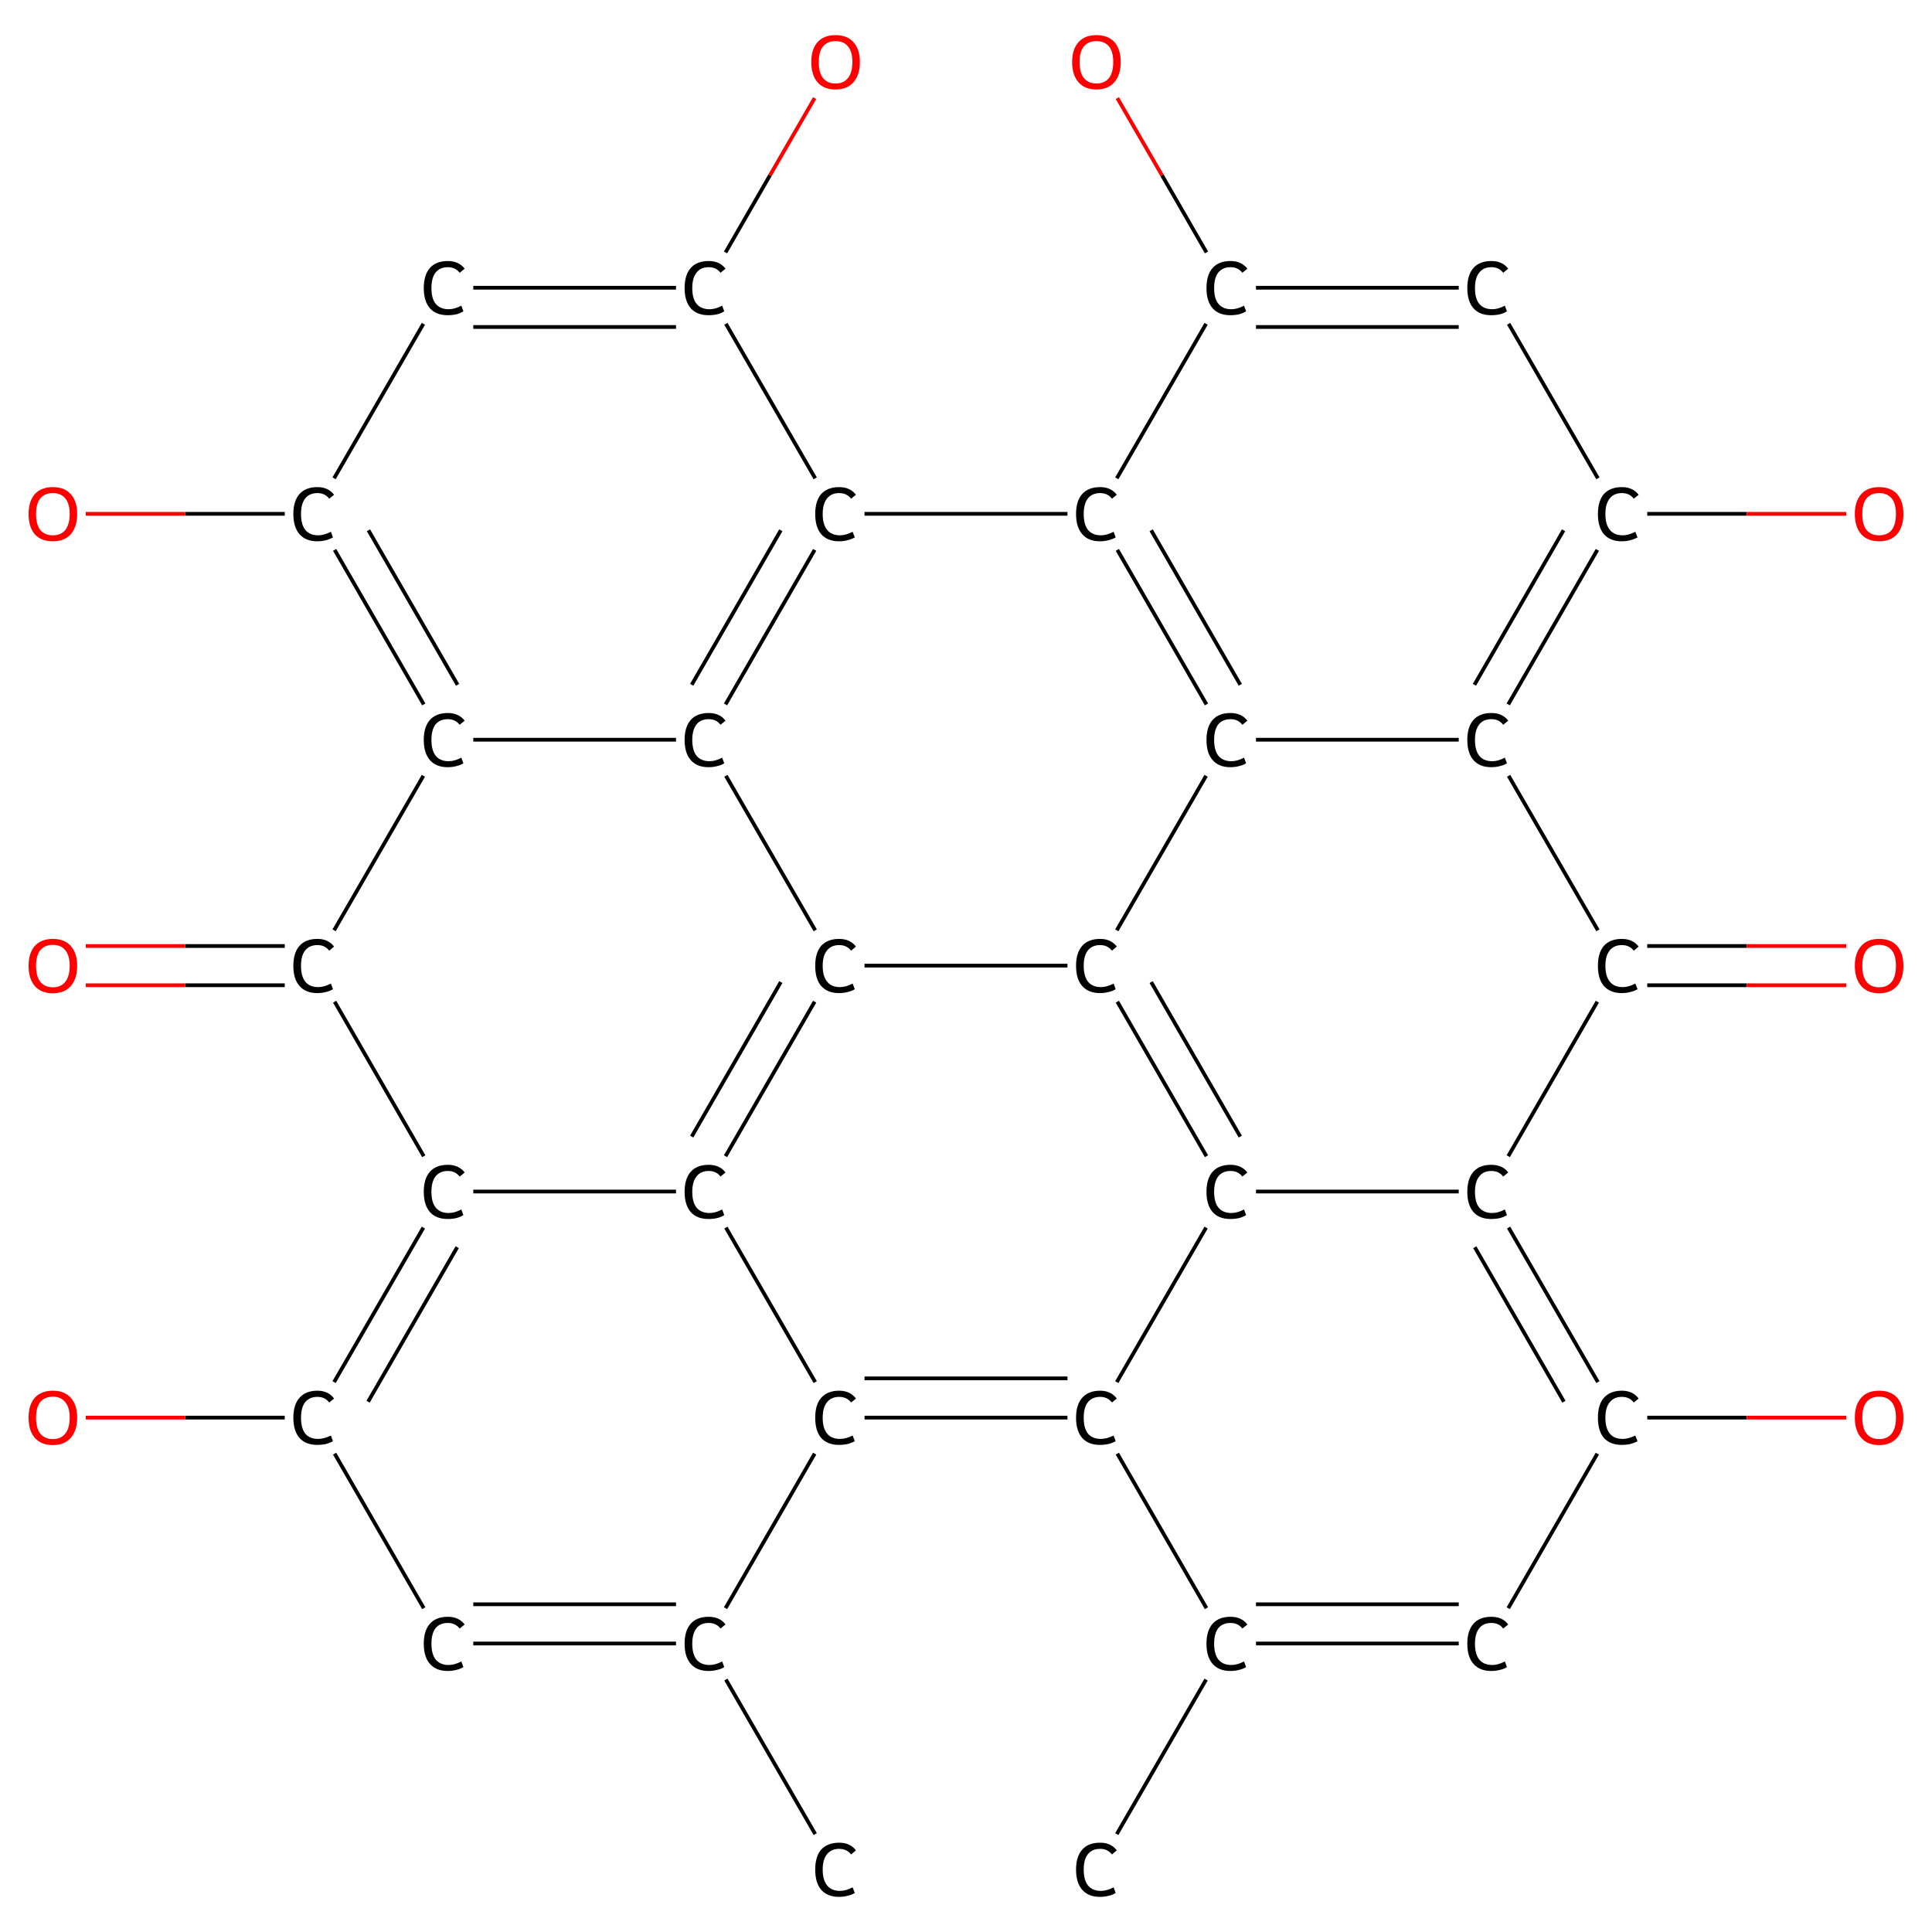 <?xml version='1.0' encoding='iso-8859-1'?>
<svg version='1.1' baseProfile='full'
              xmlns='http://www.w3.org/2000/svg'
                      xmlns:rdkit='http://www.rdkit.org/xml'
                      xmlns:xlink='http://www.w3.org/1999/xlink'
                  xml:space='preserve'
width='1034px' height='1034px' viewBox='0 0 1034 1034'>
<!-- END OF HEADER -->
<rect style='opacity:1.0;fill:#FFFFFF;stroke:none' width='1034.0' height='1034.0' x='0.0' y='0.0'> </rect>
<path class='bond-0 atom-0 atom-1' d='M 436.3,981.6 L 388.5,898.9' style='fill:none;fill-rule:evenodd;stroke:#000000;stroke-width:2.0px;stroke-linecap:butt;stroke-linejoin:miter;stroke-opacity:1' />
<path class='bond-1 atom-1 atom-2' d='M 361.8,879.6 L 253.3,879.6' style='fill:none;fill-rule:evenodd;stroke:#000000;stroke-width:2.0px;stroke-linecap:butt;stroke-linejoin:miter;stroke-opacity:1' />
<path class='bond-1 atom-1 atom-2' d='M 361.8,858.6 L 253.3,858.6' style='fill:none;fill-rule:evenodd;stroke:#000000;stroke-width:2.0px;stroke-linecap:butt;stroke-linejoin:miter;stroke-opacity:1' />
<path class='bond-2 atom-2 atom-3' d='M 226.8,860.7 L 179.1,778.0' style='fill:none;fill-rule:evenodd;stroke:#000000;stroke-width:2.0px;stroke-linecap:butt;stroke-linejoin:miter;stroke-opacity:1' />
<path class='bond-3 atom-3 atom-4' d='M 152.4,758.7 L 99.1,758.7' style='fill:none;fill-rule:evenodd;stroke:#000000;stroke-width:2.0px;stroke-linecap:butt;stroke-linejoin:miter;stroke-opacity:1' />
<path class='bond-3 atom-3 atom-4' d='M 99.1,758.7 L 45.9,758.7' style='fill:none;fill-rule:evenodd;stroke:#FF0000;stroke-width:2.0px;stroke-linecap:butt;stroke-linejoin:miter;stroke-opacity:1' />
<path class='bond-4 atom-3 atom-5' d='M 178.8,739.7 L 226.6,657.0' style='fill:none;fill-rule:evenodd;stroke:#000000;stroke-width:2.0px;stroke-linecap:butt;stroke-linejoin:miter;stroke-opacity:1' />
<path class='bond-4 atom-3 atom-5' d='M 197.0,750.2 L 244.7,667.5' style='fill:none;fill-rule:evenodd;stroke:#000000;stroke-width:2.0px;stroke-linecap:butt;stroke-linejoin:miter;stroke-opacity:1' />
<path class='bond-5 atom-5 atom-6' d='M 226.8,618.8 L 179.1,536.1' style='fill:none;fill-rule:evenodd;stroke:#000000;stroke-width:2.0px;stroke-linecap:butt;stroke-linejoin:miter;stroke-opacity:1' />
<path class='bond-6 atom-6 atom-7' d='M 152.4,506.3 L 99.1,506.3' style='fill:none;fill-rule:evenodd;stroke:#000000;stroke-width:2.0px;stroke-linecap:butt;stroke-linejoin:miter;stroke-opacity:1' />
<path class='bond-6 atom-6 atom-7' d='M 99.1,506.3 L 45.9,506.3' style='fill:none;fill-rule:evenodd;stroke:#FF0000;stroke-width:2.0px;stroke-linecap:butt;stroke-linejoin:miter;stroke-opacity:1' />
<path class='bond-6 atom-6 atom-7' d='M 152.4,527.3 L 99.1,527.3' style='fill:none;fill-rule:evenodd;stroke:#000000;stroke-width:2.0px;stroke-linecap:butt;stroke-linejoin:miter;stroke-opacity:1' />
<path class='bond-6 atom-6 atom-7' d='M 99.1,527.3 L 45.9,527.3' style='fill:none;fill-rule:evenodd;stroke:#FF0000;stroke-width:2.0px;stroke-linecap:butt;stroke-linejoin:miter;stroke-opacity:1' />
<path class='bond-7 atom-6 atom-8' d='M 178.8,497.9 L 226.6,415.2' style='fill:none;fill-rule:evenodd;stroke:#000000;stroke-width:2.0px;stroke-linecap:butt;stroke-linejoin:miter;stroke-opacity:1' />
<path class='bond-8 atom-8 atom-9' d='M 226.8,377.0 L 179.1,294.3' style='fill:none;fill-rule:evenodd;stroke:#000000;stroke-width:2.0px;stroke-linecap:butt;stroke-linejoin:miter;stroke-opacity:1' />
<path class='bond-8 atom-8 atom-9' d='M 244.9,366.5 L 197.2,283.8' style='fill:none;fill-rule:evenodd;stroke:#000000;stroke-width:2.0px;stroke-linecap:butt;stroke-linejoin:miter;stroke-opacity:1' />
<path class='bond-9 atom-9 atom-10' d='M 152.4,275.0 L 99.1,275.0' style='fill:none;fill-rule:evenodd;stroke:#000000;stroke-width:2.0px;stroke-linecap:butt;stroke-linejoin:miter;stroke-opacity:1' />
<path class='bond-9 atom-9 atom-10' d='M 99.1,275.0 L 45.9,275.0' style='fill:none;fill-rule:evenodd;stroke:#FF0000;stroke-width:2.0px;stroke-linecap:butt;stroke-linejoin:miter;stroke-opacity:1' />
<path class='bond-10 atom-9 atom-11' d='M 178.8,256.0 L 226.6,173.3' style='fill:none;fill-rule:evenodd;stroke:#000000;stroke-width:2.0px;stroke-linecap:butt;stroke-linejoin:miter;stroke-opacity:1' />
<path class='bond-11 atom-11 atom-12' d='M 253.3,154.0 L 361.8,154.0' style='fill:none;fill-rule:evenodd;stroke:#000000;stroke-width:2.0px;stroke-linecap:butt;stroke-linejoin:miter;stroke-opacity:1' />
<path class='bond-11 atom-11 atom-12' d='M 253.3,175.0 L 361.8,175.0' style='fill:none;fill-rule:evenodd;stroke:#000000;stroke-width:2.0px;stroke-linecap:butt;stroke-linejoin:miter;stroke-opacity:1' />
<path class='bond-12 atom-12 atom-13' d='M 388.3,135.1 L 412.1,93.8' style='fill:none;fill-rule:evenodd;stroke:#000000;stroke-width:2.0px;stroke-linecap:butt;stroke-linejoin:miter;stroke-opacity:1' />
<path class='bond-12 atom-12 atom-13' d='M 412.1,93.8 L 436.0,52.5' style='fill:none;fill-rule:evenodd;stroke:#FF0000;stroke-width:2.0px;stroke-linecap:butt;stroke-linejoin:miter;stroke-opacity:1' />
<path class='bond-13 atom-12 atom-14' d='M 388.5,173.3 L 436.3,256.0' style='fill:none;fill-rule:evenodd;stroke:#000000;stroke-width:2.0px;stroke-linecap:butt;stroke-linejoin:miter;stroke-opacity:1' />
<path class='bond-14 atom-14 atom-15' d='M 436.0,294.3 L 388.3,377.0' style='fill:none;fill-rule:evenodd;stroke:#000000;stroke-width:2.0px;stroke-linecap:butt;stroke-linejoin:miter;stroke-opacity:1' />
<path class='bond-14 atom-14 atom-15' d='M 417.9,283.8 L 370.2,366.5' style='fill:none;fill-rule:evenodd;stroke:#000000;stroke-width:2.0px;stroke-linecap:butt;stroke-linejoin:miter;stroke-opacity:1' />
<path class='bond-15 atom-15 atom-16' d='M 388.5,415.2 L 436.3,497.9' style='fill:none;fill-rule:evenodd;stroke:#000000;stroke-width:2.0px;stroke-linecap:butt;stroke-linejoin:miter;stroke-opacity:1' />
<path class='bond-16 atom-16 atom-17' d='M 462.7,516.8 L 571.3,516.8' style='fill:none;fill-rule:evenodd;stroke:#000000;stroke-width:2.0px;stroke-linecap:butt;stroke-linejoin:miter;stroke-opacity:1' />
<path class='bond-17 atom-17 atom-18' d='M 598.0,536.1 L 645.7,618.8' style='fill:none;fill-rule:evenodd;stroke:#000000;stroke-width:2.0px;stroke-linecap:butt;stroke-linejoin:miter;stroke-opacity:1' />
<path class='bond-17 atom-17 atom-18' d='M 616.1,525.6 L 663.8,608.3' style='fill:none;fill-rule:evenodd;stroke:#000000;stroke-width:2.0px;stroke-linecap:butt;stroke-linejoin:miter;stroke-opacity:1' />
<path class='bond-18 atom-18 atom-19' d='M 672.2,637.7 L 780.7,637.7' style='fill:none;fill-rule:evenodd;stroke:#000000;stroke-width:2.0px;stroke-linecap:butt;stroke-linejoin:miter;stroke-opacity:1' />
<path class='bond-19 atom-19 atom-20' d='M 807.2,618.8 L 854.9,536.1' style='fill:none;fill-rule:evenodd;stroke:#000000;stroke-width:2.0px;stroke-linecap:butt;stroke-linejoin:miter;stroke-opacity:1' />
<path class='bond-20 atom-20 atom-21' d='M 881.6,527.3 L 934.9,527.3' style='fill:none;fill-rule:evenodd;stroke:#000000;stroke-width:2.0px;stroke-linecap:butt;stroke-linejoin:miter;stroke-opacity:1' />
<path class='bond-20 atom-20 atom-21' d='M 934.9,527.3 L 988.1,527.3' style='fill:none;fill-rule:evenodd;stroke:#FF0000;stroke-width:2.0px;stroke-linecap:butt;stroke-linejoin:miter;stroke-opacity:1' />
<path class='bond-20 atom-20 atom-21' d='M 881.6,506.3 L 934.9,506.3' style='fill:none;fill-rule:evenodd;stroke:#000000;stroke-width:2.0px;stroke-linecap:butt;stroke-linejoin:miter;stroke-opacity:1' />
<path class='bond-20 atom-20 atom-21' d='M 934.9,506.3 L 988.1,506.3' style='fill:none;fill-rule:evenodd;stroke:#FF0000;stroke-width:2.0px;stroke-linecap:butt;stroke-linejoin:miter;stroke-opacity:1' />
<path class='bond-21 atom-20 atom-22' d='M 855.2,497.9 L 807.4,415.2' style='fill:none;fill-rule:evenodd;stroke:#000000;stroke-width:2.0px;stroke-linecap:butt;stroke-linejoin:miter;stroke-opacity:1' />
<path class='bond-22 atom-22 atom-23' d='M 807.2,377.0 L 854.9,294.3' style='fill:none;fill-rule:evenodd;stroke:#000000;stroke-width:2.0px;stroke-linecap:butt;stroke-linejoin:miter;stroke-opacity:1' />
<path class='bond-22 atom-22 atom-23' d='M 789.1,366.5 L 836.8,283.8' style='fill:none;fill-rule:evenodd;stroke:#000000;stroke-width:2.0px;stroke-linecap:butt;stroke-linejoin:miter;stroke-opacity:1' />
<path class='bond-23 atom-23 atom-24' d='M 881.6,275.0 L 934.9,275.0' style='fill:none;fill-rule:evenodd;stroke:#000000;stroke-width:2.0px;stroke-linecap:butt;stroke-linejoin:miter;stroke-opacity:1' />
<path class='bond-23 atom-23 atom-24' d='M 934.9,275.0 L 988.1,275.0' style='fill:none;fill-rule:evenodd;stroke:#FF0000;stroke-width:2.0px;stroke-linecap:butt;stroke-linejoin:miter;stroke-opacity:1' />
<path class='bond-24 atom-23 atom-25' d='M 855.2,256.0 L 807.4,173.3' style='fill:none;fill-rule:evenodd;stroke:#000000;stroke-width:2.0px;stroke-linecap:butt;stroke-linejoin:miter;stroke-opacity:1' />
<path class='bond-25 atom-25 atom-26' d='M 780.7,154.0 L 672.2,154.0' style='fill:none;fill-rule:evenodd;stroke:#000000;stroke-width:2.0px;stroke-linecap:butt;stroke-linejoin:miter;stroke-opacity:1' />
<path class='bond-25 atom-25 atom-26' d='M 780.7,175.0 L 672.2,175.0' style='fill:none;fill-rule:evenodd;stroke:#000000;stroke-width:2.0px;stroke-linecap:butt;stroke-linejoin:miter;stroke-opacity:1' />
<path class='bond-26 atom-26 atom-27' d='M 645.7,135.1 L 621.9,93.8' style='fill:none;fill-rule:evenodd;stroke:#000000;stroke-width:2.0px;stroke-linecap:butt;stroke-linejoin:miter;stroke-opacity:1' />
<path class='bond-26 atom-26 atom-27' d='M 621.9,93.8 L 598.0,52.5' style='fill:none;fill-rule:evenodd;stroke:#FF0000;stroke-width:2.0px;stroke-linecap:butt;stroke-linejoin:miter;stroke-opacity:1' />
<path class='bond-27 atom-26 atom-28' d='M 645.5,173.3 L 597.7,256.0' style='fill:none;fill-rule:evenodd;stroke:#000000;stroke-width:2.0px;stroke-linecap:butt;stroke-linejoin:miter;stroke-opacity:1' />
<path class='bond-28 atom-28 atom-29' d='M 598.0,294.3 L 645.7,377.0' style='fill:none;fill-rule:evenodd;stroke:#000000;stroke-width:2.0px;stroke-linecap:butt;stroke-linejoin:miter;stroke-opacity:1' />
<path class='bond-28 atom-28 atom-29' d='M 616.1,283.8 L 663.8,366.5' style='fill:none;fill-rule:evenodd;stroke:#000000;stroke-width:2.0px;stroke-linecap:butt;stroke-linejoin:miter;stroke-opacity:1' />
<path class='bond-29 atom-19 atom-30' d='M 807.4,657.0 L 855.2,739.7' style='fill:none;fill-rule:evenodd;stroke:#000000;stroke-width:2.0px;stroke-linecap:butt;stroke-linejoin:miter;stroke-opacity:1' />
<path class='bond-29 atom-19 atom-30' d='M 789.3,667.5 L 837.0,750.2' style='fill:none;fill-rule:evenodd;stroke:#000000;stroke-width:2.0px;stroke-linecap:butt;stroke-linejoin:miter;stroke-opacity:1' />
<path class='bond-30 atom-30 atom-31' d='M 881.6,758.7 L 934.9,758.7' style='fill:none;fill-rule:evenodd;stroke:#000000;stroke-width:2.0px;stroke-linecap:butt;stroke-linejoin:miter;stroke-opacity:1' />
<path class='bond-30 atom-30 atom-31' d='M 934.9,758.7 L 988.1,758.7' style='fill:none;fill-rule:evenodd;stroke:#FF0000;stroke-width:2.0px;stroke-linecap:butt;stroke-linejoin:miter;stroke-opacity:1' />
<path class='bond-31 atom-30 atom-32' d='M 854.9,778.0 L 807.2,860.7' style='fill:none;fill-rule:evenodd;stroke:#000000;stroke-width:2.0px;stroke-linecap:butt;stroke-linejoin:miter;stroke-opacity:1' />
<path class='bond-32 atom-32 atom-33' d='M 780.7,879.6 L 672.2,879.6' style='fill:none;fill-rule:evenodd;stroke:#000000;stroke-width:2.0px;stroke-linecap:butt;stroke-linejoin:miter;stroke-opacity:1' />
<path class='bond-32 atom-32 atom-33' d='M 780.7,858.6 L 672.2,858.6' style='fill:none;fill-rule:evenodd;stroke:#000000;stroke-width:2.0px;stroke-linecap:butt;stroke-linejoin:miter;stroke-opacity:1' />
<path class='bond-33 atom-33 atom-34' d='M 645.5,898.9 L 597.7,981.6' style='fill:none;fill-rule:evenodd;stroke:#000000;stroke-width:2.0px;stroke-linecap:butt;stroke-linejoin:miter;stroke-opacity:1' />
<path class='bond-34 atom-33 atom-35' d='M 645.7,860.7 L 598.0,778.0' style='fill:none;fill-rule:evenodd;stroke:#000000;stroke-width:2.0px;stroke-linecap:butt;stroke-linejoin:miter;stroke-opacity:1' />
<path class='bond-35 atom-35 atom-36' d='M 571.3,758.7 L 462.7,758.7' style='fill:none;fill-rule:evenodd;stroke:#000000;stroke-width:2.0px;stroke-linecap:butt;stroke-linejoin:miter;stroke-opacity:1' />
<path class='bond-35 atom-35 atom-36' d='M 571.3,737.7 L 462.7,737.7' style='fill:none;fill-rule:evenodd;stroke:#000000;stroke-width:2.0px;stroke-linecap:butt;stroke-linejoin:miter;stroke-opacity:1' />
<path class='bond-36 atom-36 atom-37' d='M 436.3,739.7 L 388.5,657.0' style='fill:none;fill-rule:evenodd;stroke:#000000;stroke-width:2.0px;stroke-linecap:butt;stroke-linejoin:miter;stroke-opacity:1' />
<path class='bond-37 atom-36 atom-1' d='M 436.0,778.0 L 388.3,860.7' style='fill:none;fill-rule:evenodd;stroke:#000000;stroke-width:2.0px;stroke-linecap:butt;stroke-linejoin:miter;stroke-opacity:1' />
<path class='bond-38 atom-37 atom-5' d='M 361.8,637.7 L 253.3,637.7' style='fill:none;fill-rule:evenodd;stroke:#000000;stroke-width:2.0px;stroke-linecap:butt;stroke-linejoin:miter;stroke-opacity:1' />
<path class='bond-39 atom-15 atom-8' d='M 361.8,395.9 L 253.3,395.9' style='fill:none;fill-rule:evenodd;stroke:#000000;stroke-width:2.0px;stroke-linecap:butt;stroke-linejoin:miter;stroke-opacity:1' />
<path class='bond-40 atom-37 atom-16' d='M 388.3,618.8 L 436.0,536.1' style='fill:none;fill-rule:evenodd;stroke:#000000;stroke-width:2.0px;stroke-linecap:butt;stroke-linejoin:miter;stroke-opacity:1' />
<path class='bond-40 atom-37 atom-16' d='M 370.2,608.3 L 417.9,525.6' style='fill:none;fill-rule:evenodd;stroke:#000000;stroke-width:2.0px;stroke-linecap:butt;stroke-linejoin:miter;stroke-opacity:1' />
<path class='bond-41 atom-28 atom-14' d='M 571.3,275.0 L 462.7,275.0' style='fill:none;fill-rule:evenodd;stroke:#000000;stroke-width:2.0px;stroke-linecap:butt;stroke-linejoin:miter;stroke-opacity:1' />
<path class='bond-42 atom-29 atom-17' d='M 645.5,415.2 L 597.7,497.9' style='fill:none;fill-rule:evenodd;stroke:#000000;stroke-width:2.0px;stroke-linecap:butt;stroke-linejoin:miter;stroke-opacity:1' />
<path class='bond-43 atom-35 atom-18' d='M 597.7,739.7 L 645.5,657.0' style='fill:none;fill-rule:evenodd;stroke:#000000;stroke-width:2.0px;stroke-linecap:butt;stroke-linejoin:miter;stroke-opacity:1' />
<path class='bond-44 atom-29 atom-22' d='M 672.2,395.9 L 780.7,395.9' style='fill:none;fill-rule:evenodd;stroke:#000000;stroke-width:2.0px;stroke-linecap:butt;stroke-linejoin:miter;stroke-opacity:1' />
<path class='atom-0' d='M 436.3 1000.6
Q 436.3 993.6, 439.5 989.9
Q 442.9 986.2, 449.1 986.2
Q 455.0 986.2, 458.1 990.3
L 455.5 992.5
Q 453.2 989.5, 449.1 989.5
Q 444.9 989.5, 442.6 992.4
Q 440.3 995.2, 440.3 1000.6
Q 440.3 1006.2, 442.7 1009.1
Q 445.0 1012.0, 449.6 1012.0
Q 452.7 1012.0, 456.3 1010.1
L 457.5 1013.1
Q 456.0 1014.1, 453.7 1014.6
Q 451.5 1015.2, 449.0 1015.2
Q 442.9 1015.2, 439.5 1011.4
Q 436.3 1007.7, 436.3 1000.6
' fill='#000000'/>
<path class='atom-1' d='M 366.4 879.7
Q 366.4 872.7, 369.7 869.0
Q 373.0 865.3, 379.3 865.3
Q 385.2 865.3, 388.3 869.4
L 385.6 871.6
Q 383.4 868.6, 379.3 868.6
Q 375.0 868.6, 372.8 871.4
Q 370.5 874.3, 370.5 879.7
Q 370.5 885.3, 372.8 888.2
Q 375.2 891.1, 379.8 891.1
Q 382.9 891.1, 386.5 889.2
L 387.6 892.2
Q 386.2 893.2, 383.9 893.7
Q 381.7 894.3, 379.2 894.3
Q 373.0 894.3, 369.7 890.5
Q 366.4 886.8, 366.4 879.7
' fill='#000000'/>
<path class='atom-2' d='M 226.8 879.7
Q 226.8 872.7, 230.1 869.0
Q 233.4 865.3, 239.7 865.3
Q 245.5 865.3, 248.7 869.4
L 246.0 871.6
Q 243.7 868.6, 239.7 868.6
Q 235.4 868.6, 233.1 871.4
Q 230.9 874.3, 230.9 879.7
Q 230.9 885.3, 233.2 888.2
Q 235.6 891.1, 240.1 891.1
Q 243.3 891.1, 246.9 889.2
L 248.0 892.2
Q 246.5 893.2, 244.3 893.7
Q 242.1 894.3, 239.6 894.3
Q 233.4 894.3, 230.1 890.5
Q 226.8 886.8, 226.8 879.7
' fill='#000000'/>
<path class='atom-3' d='M 157.0 758.8
Q 157.0 751.7, 160.3 748.1
Q 163.6 744.3, 169.9 744.3
Q 175.7 744.3, 178.8 748.5
L 176.2 750.6
Q 173.9 747.6, 169.9 747.6
Q 165.6 747.6, 163.3 750.5
Q 161.1 753.3, 161.1 758.8
Q 161.1 764.4, 163.4 767.3
Q 165.8 770.1, 170.3 770.1
Q 173.4 770.1, 177.1 768.3
L 178.2 771.3
Q 176.7 772.2, 174.5 772.8
Q 172.2 773.3, 169.8 773.3
Q 163.6 773.3, 160.3 769.6
Q 157.0 765.8, 157.0 758.8
' fill='#000000'/>
<path class='atom-4' d='M 15.3 758.7
Q 15.3 751.9, 18.6 748.1
Q 22.0 744.3, 28.3 744.3
Q 34.6 744.3, 37.9 748.1
Q 41.3 751.9, 41.3 758.7
Q 41.3 765.6, 37.9 769.5
Q 34.5 773.4, 28.3 773.4
Q 22.0 773.4, 18.6 769.5
Q 15.3 765.7, 15.3 758.7
M 28.3 770.2
Q 32.6 770.2, 34.9 767.3
Q 37.3 764.4, 37.3 758.7
Q 37.3 753.2, 34.9 750.4
Q 32.6 747.5, 28.3 747.5
Q 24.0 747.5, 21.6 750.3
Q 19.3 753.1, 19.3 758.7
Q 19.3 764.5, 21.6 767.3
Q 24.0 770.2, 28.3 770.2
' fill='#FF0000'/>
<path class='atom-5' d='M 226.8 637.9
Q 226.8 630.8, 230.1 627.1
Q 233.4 623.4, 239.7 623.4
Q 245.5 623.4, 248.7 627.5
L 246.0 629.7
Q 243.7 626.7, 239.7 626.7
Q 235.4 626.7, 233.1 629.6
Q 230.9 632.4, 230.9 637.9
Q 230.9 643.5, 233.2 646.3
Q 235.6 649.2, 240.1 649.2
Q 243.3 649.2, 246.9 647.3
L 248.0 650.3
Q 246.5 651.3, 244.3 651.9
Q 242.1 652.4, 239.6 652.4
Q 233.4 652.4, 230.1 648.7
Q 226.8 644.9, 226.8 637.9
' fill='#000000'/>
<path class='atom-6' d='M 157.0 516.9
Q 157.0 509.9, 160.3 506.2
Q 163.6 502.5, 169.9 502.5
Q 175.7 502.5, 178.8 506.6
L 176.2 508.8
Q 173.9 505.8, 169.9 505.8
Q 165.6 505.8, 163.3 508.7
Q 161.1 511.5, 161.1 516.9
Q 161.1 522.5, 163.4 525.4
Q 165.8 528.3, 170.3 528.3
Q 173.4 528.3, 177.1 526.4
L 178.2 529.4
Q 176.7 530.4, 174.5 530.9
Q 172.2 531.5, 169.8 531.5
Q 163.6 531.5, 160.3 527.7
Q 157.0 524.0, 157.0 516.9
' fill='#000000'/>
<path class='atom-7' d='M 15.3 516.9
Q 15.3 510.1, 18.6 506.3
Q 22.0 502.5, 28.3 502.5
Q 34.6 502.5, 37.9 506.3
Q 41.3 510.1, 41.3 516.9
Q 41.3 523.8, 37.9 527.7
Q 34.5 531.6, 28.3 531.6
Q 22.0 531.6, 18.6 527.7
Q 15.3 523.8, 15.3 516.9
M 28.3 528.4
Q 32.6 528.4, 34.9 525.5
Q 37.3 522.6, 37.3 516.9
Q 37.3 511.3, 34.9 508.5
Q 32.6 505.7, 28.3 505.7
Q 24.0 505.7, 21.6 508.5
Q 19.3 511.3, 19.3 516.9
Q 19.3 522.6, 21.6 525.5
Q 24.0 528.4, 28.3 528.4
' fill='#FF0000'/>
<path class='atom-8' d='M 226.8 396.0
Q 226.8 389.0, 230.1 385.3
Q 233.4 381.6, 239.7 381.6
Q 245.5 381.6, 248.7 385.7
L 246.0 387.9
Q 243.7 384.9, 239.7 384.9
Q 235.4 384.9, 233.1 387.7
Q 230.9 390.6, 230.9 396.0
Q 230.9 401.6, 233.2 404.5
Q 235.6 407.4, 240.1 407.4
Q 243.3 407.4, 246.9 405.5
L 248.0 408.5
Q 246.5 409.5, 244.3 410.0
Q 242.1 410.6, 239.6 410.6
Q 233.4 410.6, 230.1 406.8
Q 226.8 403.1, 226.8 396.0
' fill='#000000'/>
<path class='atom-9' d='M 157.0 275.1
Q 157.0 268.1, 160.3 264.4
Q 163.6 260.7, 169.9 260.7
Q 175.7 260.7, 178.8 264.8
L 176.2 266.9
Q 173.9 263.9, 169.9 263.9
Q 165.6 263.9, 163.3 266.8
Q 161.1 269.7, 161.1 275.1
Q 161.1 280.7, 163.4 283.6
Q 165.8 286.5, 170.3 286.5
Q 173.4 286.5, 177.1 284.6
L 178.2 287.6
Q 176.7 288.5, 174.5 289.1
Q 172.2 289.7, 169.8 289.7
Q 163.6 289.7, 160.3 285.9
Q 157.0 282.1, 157.0 275.1
' fill='#000000'/>
<path class='atom-10' d='M 15.3 275.1
Q 15.3 268.3, 18.6 264.5
Q 22.0 260.7, 28.3 260.7
Q 34.6 260.7, 37.9 264.5
Q 41.3 268.3, 41.3 275.1
Q 41.3 281.9, 37.9 285.9
Q 34.5 289.7, 28.3 289.7
Q 22.0 289.7, 18.6 285.9
Q 15.3 282.0, 15.3 275.1
M 28.3 286.5
Q 32.6 286.5, 34.9 283.7
Q 37.3 280.7, 37.3 275.1
Q 37.3 269.5, 34.9 266.7
Q 32.6 263.9, 28.3 263.9
Q 24.0 263.9, 21.6 266.7
Q 19.3 269.5, 19.3 275.1
Q 19.3 280.8, 21.6 283.7
Q 24.0 286.5, 28.3 286.5
' fill='#FF0000'/>
<path class='atom-11' d='M 226.8 154.2
Q 226.8 147.1, 230.1 143.4
Q 233.4 139.7, 239.7 139.7
Q 245.5 139.7, 248.7 143.8
L 246.0 146.0
Q 243.7 143.0, 239.7 143.0
Q 235.4 143.0, 233.1 145.9
Q 230.9 148.7, 230.9 154.2
Q 230.9 159.8, 233.2 162.6
Q 235.6 165.5, 240.1 165.5
Q 243.3 165.5, 246.9 163.6
L 248.0 166.6
Q 246.5 167.6, 244.3 168.2
Q 242.1 168.7, 239.6 168.7
Q 233.4 168.7, 230.1 165.0
Q 226.8 161.2, 226.8 154.2
' fill='#000000'/>
<path class='atom-12' d='M 366.4 154.2
Q 366.4 147.1, 369.7 143.4
Q 373.0 139.7, 379.3 139.7
Q 385.2 139.7, 388.3 143.8
L 385.6 146.0
Q 383.4 143.0, 379.3 143.0
Q 375.0 143.0, 372.8 145.9
Q 370.5 148.7, 370.5 154.2
Q 370.5 159.8, 372.8 162.6
Q 375.2 165.5, 379.8 165.5
Q 382.9 165.5, 386.5 163.6
L 387.6 166.6
Q 386.2 167.6, 383.9 168.2
Q 381.7 168.7, 379.2 168.7
Q 373.0 168.7, 369.7 165.0
Q 366.4 161.2, 366.4 154.2
' fill='#000000'/>
<path class='atom-13' d='M 434.2 33.2
Q 434.2 26.4, 437.5 22.6
Q 440.9 18.8, 447.2 18.8
Q 453.5 18.8, 456.8 22.6
Q 460.2 26.4, 460.2 33.2
Q 460.2 40.1, 456.8 44.0
Q 453.4 47.9, 447.2 47.9
Q 440.9 47.9, 437.5 44.0
Q 434.2 40.1, 434.2 33.2
M 447.2 44.7
Q 451.5 44.7, 453.8 41.8
Q 456.2 38.9, 456.2 33.2
Q 456.2 27.6, 453.8 24.8
Q 451.5 22.0, 447.2 22.0
Q 442.9 22.0, 440.5 24.8
Q 438.2 27.6, 438.2 33.2
Q 438.2 38.9, 440.5 41.8
Q 442.9 44.7, 447.2 44.7
' fill='#FF0000'/>
<path class='atom-14' d='M 436.3 275.1
Q 436.3 268.1, 439.5 264.4
Q 442.9 260.7, 449.1 260.7
Q 455.0 260.7, 458.1 264.8
L 455.5 266.9
Q 453.2 263.9, 449.1 263.9
Q 444.9 263.9, 442.6 266.8
Q 440.3 269.7, 440.3 275.1
Q 440.3 280.7, 442.7 283.6
Q 445.0 286.5, 449.6 286.5
Q 452.7 286.5, 456.3 284.6
L 457.5 287.6
Q 456.0 288.5, 453.7 289.1
Q 451.5 289.7, 449.0 289.7
Q 442.9 289.7, 439.5 285.9
Q 436.3 282.1, 436.3 275.1
' fill='#000000'/>
<path class='atom-15' d='M 366.4 396.0
Q 366.4 389.0, 369.7 385.3
Q 373.0 381.6, 379.3 381.6
Q 385.2 381.6, 388.3 385.7
L 385.6 387.9
Q 383.4 384.9, 379.3 384.9
Q 375.0 384.9, 372.8 387.7
Q 370.5 390.6, 370.5 396.0
Q 370.5 401.6, 372.8 404.5
Q 375.2 407.4, 379.8 407.4
Q 382.9 407.4, 386.5 405.5
L 387.6 408.5
Q 386.2 409.5, 383.9 410.0
Q 381.7 410.6, 379.2 410.6
Q 373.0 410.6, 369.7 406.8
Q 366.4 403.1, 366.4 396.0
' fill='#000000'/>
<path class='atom-16' d='M 436.3 516.9
Q 436.3 509.9, 439.5 506.2
Q 442.9 502.5, 449.1 502.5
Q 455.0 502.5, 458.1 506.6
L 455.5 508.8
Q 453.2 505.8, 449.1 505.8
Q 444.9 505.8, 442.6 508.7
Q 440.3 511.5, 440.3 516.9
Q 440.3 522.5, 442.7 525.4
Q 445.0 528.3, 449.6 528.3
Q 452.7 528.3, 456.3 526.4
L 457.5 529.4
Q 456.0 530.4, 453.7 530.9
Q 451.5 531.5, 449.0 531.5
Q 442.9 531.5, 439.5 527.7
Q 436.3 524.0, 436.3 516.9
' fill='#000000'/>
<path class='atom-17' d='M 575.9 516.9
Q 575.9 509.9, 579.2 506.2
Q 582.5 502.5, 588.8 502.5
Q 594.6 502.5, 597.7 506.6
L 595.1 508.8
Q 592.8 505.8, 588.8 505.8
Q 584.5 505.8, 582.2 508.7
Q 580.0 511.5, 580.0 516.9
Q 580.0 522.5, 582.3 525.4
Q 584.7 528.3, 589.2 528.3
Q 592.3 528.3, 596.0 526.4
L 597.1 529.4
Q 595.6 530.4, 593.4 530.9
Q 591.1 531.5, 588.7 531.5
Q 582.5 531.5, 579.2 527.7
Q 575.9 524.0, 575.9 516.9
' fill='#000000'/>
<path class='atom-18' d='M 645.7 637.9
Q 645.7 630.8, 649.0 627.1
Q 652.3 623.4, 658.6 623.4
Q 664.4 623.4, 667.6 627.5
L 664.9 629.7
Q 662.6 626.7, 658.6 626.7
Q 654.3 626.7, 652.0 629.6
Q 649.8 632.4, 649.8 637.9
Q 649.8 643.5, 652.1 646.3
Q 654.5 649.2, 659.0 649.2
Q 662.2 649.2, 665.8 647.3
L 666.9 650.3
Q 665.4 651.3, 663.2 651.9
Q 661.0 652.4, 658.5 652.4
Q 652.3 652.4, 649.0 648.7
Q 645.7 644.9, 645.7 637.9
' fill='#000000'/>
<path class='atom-19' d='M 785.3 637.9
Q 785.3 630.8, 788.6 627.1
Q 791.9 623.4, 798.2 623.4
Q 804.1 623.4, 807.2 627.5
L 804.5 629.7
Q 802.3 626.7, 798.2 626.7
Q 793.9 626.7, 791.7 629.6
Q 789.4 632.4, 789.4 637.9
Q 789.4 643.5, 791.7 646.3
Q 794.1 649.2, 798.7 649.2
Q 801.8 649.2, 805.4 647.3
L 806.5 650.3
Q 805.1 651.3, 802.8 651.9
Q 800.6 652.4, 798.1 652.4
Q 791.9 652.4, 788.6 648.7
Q 785.3 644.9, 785.3 637.9
' fill='#000000'/>
<path class='atom-20' d='M 855.2 516.9
Q 855.2 509.9, 858.4 506.2
Q 861.8 502.5, 868.0 502.5
Q 873.9 502.5, 877.0 506.6
L 874.4 508.8
Q 872.1 505.8, 868.0 505.8
Q 863.8 505.8, 861.5 508.7
Q 859.2 511.5, 859.2 516.9
Q 859.2 522.5, 861.6 525.4
Q 863.9 528.3, 868.5 528.3
Q 871.6 528.3, 875.2 526.4
L 876.4 529.4
Q 874.9 530.4, 872.6 530.9
Q 870.4 531.5, 867.9 531.5
Q 861.8 531.5, 858.4 527.7
Q 855.2 524.0, 855.2 516.9
' fill='#000000'/>
<path class='atom-21' d='M 992.7 516.9
Q 992.7 510.1, 996.1 506.3
Q 999.4 502.5, 1005.7 502.5
Q 1012.0 502.5, 1015.4 506.3
Q 1018.7 510.1, 1018.7 516.9
Q 1018.7 523.8, 1015.3 527.7
Q 1011.9 531.6, 1005.7 531.6
Q 999.5 531.6, 996.1 527.7
Q 992.7 523.8, 992.7 516.9
M 1005.7 528.4
Q 1010.0 528.4, 1012.4 525.5
Q 1014.7 522.6, 1014.7 516.9
Q 1014.7 511.3, 1012.4 508.5
Q 1010.0 505.7, 1005.7 505.7
Q 1001.4 505.7, 999.0 508.5
Q 996.7 511.3, 996.7 516.9
Q 996.7 522.6, 999.0 525.5
Q 1001.4 528.4, 1005.7 528.4
' fill='#FF0000'/>
<path class='atom-22' d='M 785.3 396.0
Q 785.3 389.0, 788.6 385.3
Q 791.9 381.6, 798.2 381.6
Q 804.1 381.6, 807.2 385.7
L 804.5 387.9
Q 802.3 384.9, 798.2 384.9
Q 793.9 384.9, 791.7 387.7
Q 789.4 390.6, 789.4 396.0
Q 789.4 401.6, 791.7 404.5
Q 794.1 407.4, 798.7 407.4
Q 801.8 407.4, 805.4 405.5
L 806.5 408.5
Q 805.1 409.5, 802.8 410.0
Q 800.6 410.6, 798.1 410.6
Q 791.9 410.6, 788.6 406.8
Q 785.3 403.1, 785.3 396.0
' fill='#000000'/>
<path class='atom-23' d='M 855.2 275.1
Q 855.2 268.1, 858.4 264.4
Q 861.8 260.7, 868.0 260.7
Q 873.9 260.7, 877.0 264.8
L 874.4 266.9
Q 872.1 263.9, 868.0 263.9
Q 863.8 263.9, 861.5 266.8
Q 859.2 269.7, 859.2 275.1
Q 859.2 280.7, 861.6 283.6
Q 863.9 286.5, 868.5 286.5
Q 871.6 286.5, 875.2 284.6
L 876.4 287.6
Q 874.9 288.5, 872.6 289.1
Q 870.4 289.7, 867.9 289.7
Q 861.8 289.7, 858.4 285.9
Q 855.2 282.1, 855.2 275.1
' fill='#000000'/>
<path class='atom-24' d='M 992.7 275.1
Q 992.7 268.3, 996.1 264.5
Q 999.4 260.7, 1005.7 260.7
Q 1012.0 260.7, 1015.4 264.5
Q 1018.7 268.3, 1018.7 275.1
Q 1018.7 281.9, 1015.3 285.9
Q 1011.9 289.7, 1005.7 289.7
Q 999.5 289.7, 996.1 285.9
Q 992.7 282.0, 992.7 275.1
M 1005.7 286.5
Q 1010.0 286.5, 1012.4 283.7
Q 1014.7 280.7, 1014.7 275.1
Q 1014.7 269.5, 1012.4 266.7
Q 1010.0 263.9, 1005.7 263.9
Q 1001.4 263.9, 999.0 266.7
Q 996.7 269.5, 996.7 275.1
Q 996.7 280.8, 999.0 283.7
Q 1001.4 286.5, 1005.7 286.5
' fill='#FF0000'/>
<path class='atom-25' d='M 785.3 154.2
Q 785.3 147.1, 788.6 143.4
Q 791.9 139.7, 798.2 139.7
Q 804.1 139.7, 807.2 143.8
L 804.5 146.0
Q 802.3 143.0, 798.2 143.0
Q 793.9 143.0, 791.7 145.9
Q 789.4 148.7, 789.4 154.2
Q 789.4 159.8, 791.7 162.6
Q 794.1 165.5, 798.7 165.5
Q 801.8 165.5, 805.4 163.6
L 806.5 166.6
Q 805.1 167.6, 802.8 168.2
Q 800.6 168.7, 798.1 168.7
Q 791.9 168.7, 788.6 165.0
Q 785.3 161.2, 785.3 154.2
' fill='#000000'/>
<path class='atom-26' d='M 645.7 154.2
Q 645.7 147.1, 649.0 143.4
Q 652.3 139.7, 658.6 139.7
Q 664.4 139.7, 667.6 143.8
L 664.9 146.0
Q 662.6 143.0, 658.6 143.0
Q 654.3 143.0, 652.0 145.9
Q 649.8 148.7, 649.8 154.2
Q 649.8 159.8, 652.1 162.6
Q 654.5 165.5, 659.0 165.5
Q 662.2 165.5, 665.8 163.6
L 666.9 166.6
Q 665.4 167.6, 663.2 168.2
Q 661.0 168.7, 658.5 168.7
Q 652.3 168.7, 649.0 165.0
Q 645.7 161.2, 645.7 154.2
' fill='#000000'/>
<path class='atom-27' d='M 573.8 33.2
Q 573.8 26.4, 577.2 22.6
Q 580.5 18.8, 586.8 18.8
Q 593.1 18.8, 596.5 22.6
Q 599.8 26.4, 599.8 33.2
Q 599.8 40.1, 596.4 44.0
Q 593.0 47.9, 586.8 47.9
Q 580.6 47.9, 577.2 44.0
Q 573.8 40.1, 573.8 33.2
M 586.8 44.7
Q 591.1 44.7, 593.5 41.8
Q 595.8 38.9, 595.8 33.2
Q 595.8 27.6, 593.5 24.8
Q 591.1 22.0, 586.8 22.0
Q 582.5 22.0, 580.1 24.8
Q 577.8 27.6, 577.8 33.2
Q 577.8 38.9, 580.1 41.8
Q 582.5 44.7, 586.8 44.7
' fill='#FF0000'/>
<path class='atom-28' d='M 575.9 275.1
Q 575.9 268.1, 579.2 264.4
Q 582.5 260.7, 588.8 260.7
Q 594.6 260.7, 597.7 264.8
L 595.1 266.9
Q 592.8 263.9, 588.8 263.9
Q 584.5 263.9, 582.2 266.8
Q 580.0 269.7, 580.0 275.1
Q 580.0 280.7, 582.3 283.6
Q 584.7 286.5, 589.2 286.5
Q 592.3 286.5, 596.0 284.6
L 597.1 287.6
Q 595.6 288.5, 593.4 289.1
Q 591.1 289.7, 588.7 289.7
Q 582.5 289.7, 579.2 285.9
Q 575.9 282.1, 575.9 275.1
' fill='#000000'/>
<path class='atom-29' d='M 645.7 396.0
Q 645.7 389.0, 649.0 385.3
Q 652.3 381.6, 658.6 381.6
Q 664.4 381.6, 667.6 385.7
L 664.9 387.9
Q 662.6 384.9, 658.6 384.9
Q 654.3 384.9, 652.0 387.7
Q 649.8 390.6, 649.8 396.0
Q 649.8 401.6, 652.1 404.5
Q 654.5 407.4, 659.0 407.4
Q 662.2 407.4, 665.8 405.5
L 666.9 408.5
Q 665.4 409.5, 663.2 410.0
Q 661.0 410.6, 658.5 410.6
Q 652.3 410.6, 649.0 406.8
Q 645.7 403.1, 645.7 396.0
' fill='#000000'/>
<path class='atom-30' d='M 855.2 758.8
Q 855.2 751.7, 858.4 748.1
Q 861.8 744.3, 868.0 744.3
Q 873.9 744.3, 877.0 748.5
L 874.4 750.6
Q 872.1 747.6, 868.0 747.6
Q 863.8 747.6, 861.5 750.5
Q 859.2 753.3, 859.2 758.8
Q 859.2 764.4, 861.6 767.3
Q 863.9 770.1, 868.5 770.1
Q 871.6 770.1, 875.2 768.3
L 876.4 771.3
Q 874.9 772.2, 872.6 772.8
Q 870.4 773.3, 867.9 773.3
Q 861.8 773.3, 858.4 769.6
Q 855.2 765.8, 855.2 758.8
' fill='#000000'/>
<path class='atom-31' d='M 992.7 758.7
Q 992.7 751.9, 996.1 748.1
Q 999.4 744.3, 1005.7 744.3
Q 1012.0 744.3, 1015.4 748.1
Q 1018.7 751.9, 1018.7 758.7
Q 1018.7 765.6, 1015.3 769.5
Q 1011.9 773.4, 1005.7 773.4
Q 999.5 773.4, 996.1 769.5
Q 992.7 765.7, 992.7 758.7
M 1005.7 770.2
Q 1010.0 770.2, 1012.4 767.3
Q 1014.7 764.4, 1014.7 758.7
Q 1014.7 753.2, 1012.4 750.4
Q 1010.0 747.5, 1005.7 747.5
Q 1001.4 747.5, 999.0 750.3
Q 996.7 753.1, 996.7 758.7
Q 996.7 764.5, 999.0 767.3
Q 1001.4 770.2, 1005.7 770.2
' fill='#FF0000'/>
<path class='atom-32' d='M 785.3 879.7
Q 785.3 872.7, 788.6 869.0
Q 791.9 865.3, 798.2 865.3
Q 804.1 865.3, 807.2 869.4
L 804.5 871.6
Q 802.3 868.6, 798.2 868.6
Q 793.9 868.6, 791.7 871.4
Q 789.4 874.3, 789.4 879.7
Q 789.4 885.3, 791.7 888.2
Q 794.1 891.1, 798.7 891.1
Q 801.8 891.1, 805.4 889.2
L 806.5 892.2
Q 805.1 893.2, 802.8 893.7
Q 800.6 894.3, 798.1 894.3
Q 791.9 894.3, 788.6 890.5
Q 785.3 886.8, 785.3 879.7
' fill='#000000'/>
<path class='atom-33' d='M 645.7 879.7
Q 645.7 872.7, 649.0 869.0
Q 652.3 865.3, 658.6 865.3
Q 664.4 865.3, 667.6 869.4
L 664.9 871.6
Q 662.6 868.6, 658.6 868.6
Q 654.3 868.6, 652.0 871.4
Q 649.8 874.3, 649.8 879.7
Q 649.8 885.3, 652.1 888.2
Q 654.5 891.1, 659.0 891.1
Q 662.2 891.1, 665.8 889.2
L 666.9 892.2
Q 665.4 893.2, 663.2 893.7
Q 661.0 894.3, 658.5 894.3
Q 652.3 894.3, 649.0 890.5
Q 645.7 886.8, 645.7 879.7
' fill='#000000'/>
<path class='atom-34' d='M 575.9 1000.6
Q 575.9 993.6, 579.2 989.9
Q 582.5 986.2, 588.8 986.2
Q 594.6 986.2, 597.7 990.3
L 595.1 992.5
Q 592.8 989.5, 588.8 989.5
Q 584.5 989.5, 582.2 992.4
Q 580.0 995.2, 580.0 1000.6
Q 580.0 1006.2, 582.3 1009.1
Q 584.7 1012.0, 589.2 1012.0
Q 592.3 1012.0, 596.0 1010.1
L 597.1 1013.1
Q 595.6 1014.1, 593.4 1014.6
Q 591.1 1015.2, 588.7 1015.2
Q 582.5 1015.2, 579.2 1011.4
Q 575.9 1007.7, 575.9 1000.6
' fill='#000000'/>
<path class='atom-35' d='M 575.9 758.8
Q 575.9 751.7, 579.2 748.1
Q 582.5 744.3, 588.8 744.3
Q 594.6 744.3, 597.7 748.5
L 595.1 750.6
Q 592.8 747.6, 588.8 747.6
Q 584.5 747.6, 582.2 750.5
Q 580.0 753.3, 580.0 758.8
Q 580.0 764.4, 582.3 767.3
Q 584.7 770.1, 589.2 770.1
Q 592.3 770.1, 596.0 768.3
L 597.1 771.3
Q 595.6 772.2, 593.4 772.8
Q 591.1 773.3, 588.7 773.3
Q 582.5 773.3, 579.2 769.6
Q 575.9 765.8, 575.9 758.8
' fill='#000000'/>
<path class='atom-36' d='M 436.3 758.8
Q 436.3 751.7, 439.5 748.1
Q 442.9 744.3, 449.1 744.3
Q 455.0 744.3, 458.1 748.5
L 455.5 750.6
Q 453.2 747.6, 449.1 747.6
Q 444.9 747.6, 442.6 750.5
Q 440.3 753.3, 440.3 758.8
Q 440.3 764.4, 442.7 767.3
Q 445.0 770.1, 449.6 770.1
Q 452.7 770.1, 456.3 768.3
L 457.5 771.3
Q 456.0 772.2, 453.7 772.8
Q 451.5 773.3, 449.0 773.3
Q 442.9 773.3, 439.5 769.6
Q 436.3 765.8, 436.3 758.8
' fill='#000000'/>
<path class='atom-37' d='M 366.4 637.9
Q 366.4 630.8, 369.7 627.1
Q 373.0 623.4, 379.3 623.4
Q 385.2 623.4, 388.3 627.5
L 385.6 629.7
Q 383.4 626.7, 379.3 626.7
Q 375.0 626.7, 372.8 629.6
Q 370.5 632.4, 370.5 637.9
Q 370.5 643.5, 372.8 646.3
Q 375.2 649.2, 379.8 649.2
Q 382.9 649.2, 386.5 647.3
L 387.6 650.3
Q 386.2 651.3, 383.9 651.9
Q 381.7 652.4, 379.2 652.4
Q 373.0 652.4, 369.7 648.7
Q 366.4 644.9, 366.4 637.9
' fill='#000000'/>
</svg>
